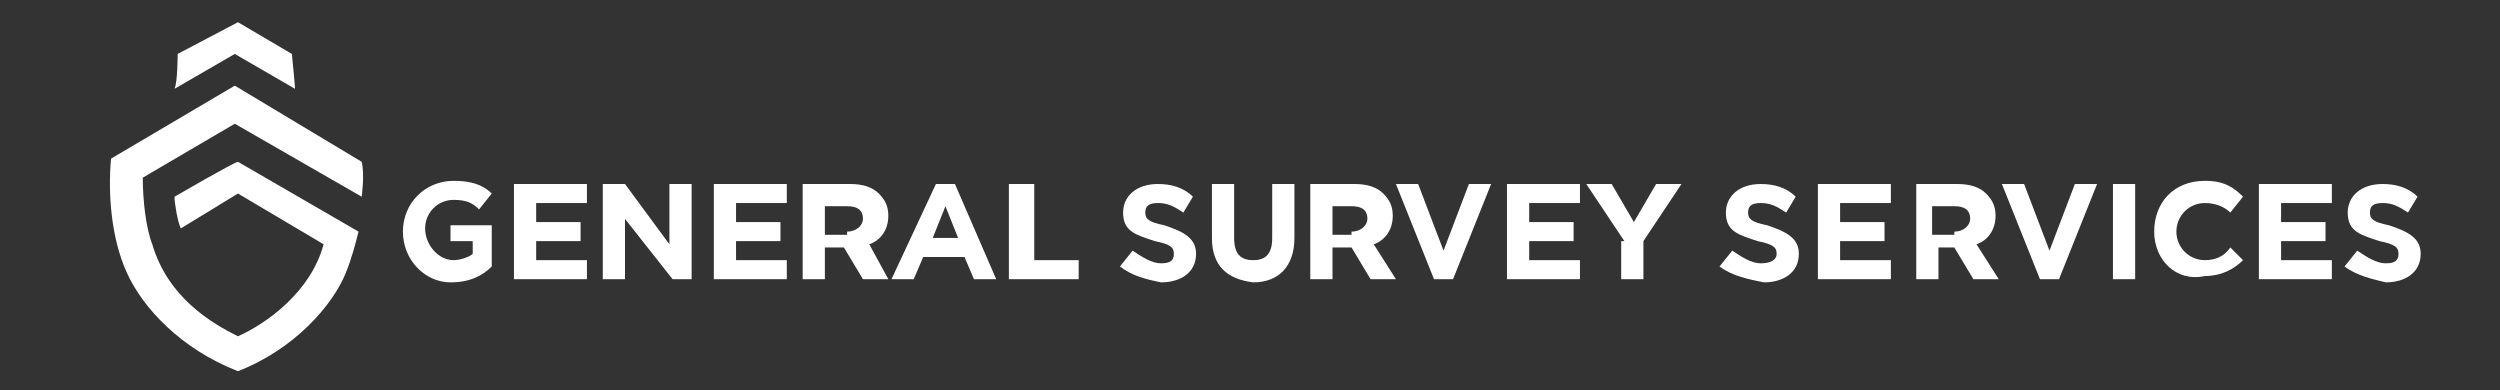 <?xml version="1.0" encoding="utf-8"?>
<!-- Generator: Adobe Illustrator 22.1.0, SVG Export Plug-In . SVG Version: 6.00 Build 0)  -->
<svg version="1.1" id="Capa_1" xmlns="http://www.w3.org/2000/svg" xmlns:xlink="http://www.w3.org/1999/xlink" x="0px" y="0px"
	 viewBox="0 0 78.8 12.3" style="enable-background:new 0 0 78.8 12.3;" xml:space="preserve">
<rect x="0" y="0" width="78.8" height="12.3" fill="#333333" stroke="none"/>
<style type="text/css">
	.st0{fill:#FFFFFF;}
</style>
<g>
	<g>
		<path class="st0" d="M12.7,7.3L12.7,7.3c0-0.9,0.7-1.6,1.6-1.6c0.5,0,0.9,0.1,1.2,0.4l-0.4,0.5c-0.2-0.2-0.4-0.3-0.8-0.3
			c-0.5,0-0.9,0.4-0.9,0.9v0c0,0.5,0.4,1,0.9,1c0.2,0,0.5-0.1,0.6-0.2V7.6h-0.7V7.1h1.3v1.3c-0.3,0.3-0.7,0.5-1.3,0.5
			C13.4,8.9,12.7,8.2,12.7,7.3z"/>
		<path class="st0" d="M16.2,5.8h2.3v0.6h-1.6V7h1.4v0.6h-1.4v0.6h1.6v0.6h-2.3V5.8z"/>
		<path class="st0" d="M19.1,5.8h0.6l1.4,1.9V5.8h0.7v3h-0.6l-1.5-1.9v1.9h-0.7V5.8z"/>
		<path class="st0" d="M22.5,5.8h2.3v0.6h-1.6V7h1.4v0.6h-1.4v0.6h1.6v0.6h-2.3V5.8z"/>
		<path class="st0" d="M25.4,5.8h1.4c0.4,0,0.7,0.1,0.9,0.3c0.2,0.2,0.3,0.4,0.3,0.7v0c0,0.5-0.3,0.8-0.6,0.9L28,8.8h-0.8l-0.6-1H26
			v1h-0.7V5.8z M26.7,7.3c0.3,0,0.5-0.2,0.5-0.4v0c0-0.3-0.2-0.4-0.5-0.4H26v0.9H26.7z"/>
		<path class="st0" d="M29.5,5.8h0.6l1.3,3h-0.7l-0.3-0.7h-1.3l-0.3,0.7h-0.7L29.5,5.8z M30.2,7.5l-0.4-1l-0.4,1H30.2z"/>
		<path class="st0" d="M31.9,5.8h0.7v2.4H34v0.6h-2.2V5.8z"/>
	</g>
	<g>
		<path class="st0" d="M35.3,8.4l0.4-0.5c0.3,0.2,0.6,0.4,0.9,0.4C36.9,8.3,37,8.2,37,8v0c0-0.2-0.1-0.3-0.6-0.4
			c-0.6-0.2-1-0.3-1-0.9v0c0-0.5,0.4-0.9,1.1-0.9c0.4,0,0.8,0.1,1.1,0.4l-0.3,0.5c-0.3-0.2-0.5-0.3-0.8-0.3c-0.3,0-0.4,0.1-0.4,0.3
			v0c0,0.2,0.1,0.3,0.6,0.4c0.6,0.2,1,0.4,1,0.9v0c0,0.6-0.5,0.9-1.1,0.9C36.1,8.8,35.7,8.7,35.3,8.4z"/>
		<path class="st0" d="M38.2,7.5V5.8h0.7v1.7c0,0.5,0.2,0.7,0.6,0.7c0.4,0,0.6-0.2,0.6-0.7V5.8h0.7v1.7c0,0.9-0.5,1.4-1.3,1.4
			C38.7,8.8,38.2,8.4,38.2,7.5z"/>
		<path class="st0" d="M41.3,5.8h1.4c0.4,0,0.7,0.1,0.9,0.3c0.2,0.2,0.3,0.4,0.3,0.7v0c0,0.5-0.3,0.8-0.6,0.9l0.7,1.1h-0.8l-0.6-1
			H42v1h-0.7V5.8z M42.6,7.3c0.3,0,0.5-0.2,0.5-0.4v0c0-0.3-0.2-0.4-0.5-0.4H42v0.9H42.6z"/>
		<path class="st0" d="M44,5.8h0.7l0.8,2.1l0.8-2.1H47l-1.2,3h-0.6L44,5.8z"/>
		<path class="st0" d="M47.5,5.8h2.3v0.6h-1.6V7h1.4v0.6h-1.4v0.6h1.6v0.6h-2.3V5.8z"/>
		<path class="st0" d="M51.2,7.6L50,5.8h0.8L51.5,7l0.7-1.2H53l-1.2,1.8v1.2h-0.7V7.6z"/>
	</g>
	<g>
		<path class="st0" d="M54.2,8.4l0.4-0.5c0.3,0.2,0.6,0.4,0.9,0.4C55.8,8.3,56,8.2,56,8v0c0-0.2-0.1-0.3-0.6-0.4
			c-0.6-0.2-1-0.3-1-0.9v0c0-0.5,0.4-0.9,1.1-0.9c0.4,0,0.8,0.1,1.1,0.4l-0.3,0.5c-0.3-0.2-0.5-0.3-0.8-0.3c-0.3,0-0.4,0.1-0.4,0.3
			v0c0,0.2,0.1,0.3,0.6,0.4c0.6,0.2,1,0.4,1,0.9v0c0,0.6-0.5,0.9-1.1,0.9C55.1,8.8,54.6,8.7,54.2,8.4z"/>
		<path class="st0" d="M57.3,5.8h2.3v0.6H58V7h1.4v0.6H58v0.6h1.6v0.6h-2.3V5.8z"/>
		<path class="st0" d="M60.3,5.8h1.4c0.4,0,0.7,0.1,0.9,0.3c0.2,0.2,0.3,0.4,0.3,0.7v0c0,0.5-0.3,0.8-0.6,0.9l0.7,1.1h-0.8l-0.6-1
			h-0.5v1h-0.7V5.8z M61.6,7.3c0.3,0,0.5-0.2,0.5-0.4v0c0-0.3-0.2-0.4-0.5-0.4h-0.7v0.9H61.6z"/>
		<path class="st0" d="M63.1,5.8h0.7l0.8,2.1l0.8-2.1h0.7l-1.2,3h-0.6L63.1,5.8z"/>
		<path class="st0" d="M66.6,5.8h0.7v3h-0.7V5.8z"/>
		<path class="st0" d="M67.9,7.3L67.9,7.3c0-0.9,0.6-1.6,1.6-1.6c0.6,0,0.9,0.2,1.2,0.5l-0.4,0.5c-0.2-0.2-0.5-0.3-0.8-0.3
			c-0.5,0-0.9,0.4-0.9,0.9v0c0,0.5,0.4,0.9,0.9,0.9c0.3,0,0.6-0.1,0.8-0.4l0.4,0.4c-0.3,0.3-0.7,0.5-1.2,0.5
			C68.6,8.9,67.9,8.2,67.9,7.3z"/>
		<path class="st0" d="M71.2,5.8h2.3v0.6h-1.6V7h1.4v0.6h-1.4v0.6h1.6v0.6h-2.3V5.8z"/>
		<path class="st0" d="M73.9,8.4l0.4-0.5c0.3,0.2,0.6,0.4,0.9,0.4c0.3,0,0.4-0.1,0.4-0.3v0c0-0.2-0.1-0.3-0.6-0.4
			c-0.6-0.2-1-0.3-1-0.9v0c0-0.5,0.4-0.9,1.1-0.9c0.4,0,0.8,0.1,1.1,0.4l-0.3,0.5c-0.3-0.2-0.5-0.3-0.8-0.3s-0.4,0.1-0.4,0.3v0
			c0,0.2,0.1,0.3,0.6,0.4c0.6,0.2,1,0.4,1,0.9v0c0,0.6-0.5,0.9-1.1,0.9C74.8,8.8,74.3,8.7,73.9,8.4z"/>
	</g>
</g>
<g>
	<path class="st0" d="M4.5,5.6c0,0.7,0.1,1.6,0.3,2.1c0.5,1.7,1.9,2.5,2.7,2.9c0.9-0.4,2.3-1.4,2.7-2.9c0,0-2.7-1.6-2.7-1.6L5.7,7.2
		C5.6,7,5.5,6.4,5.5,6.2c0,0,1.9-1.1,2-1.1c0,0,3.8,2.2,3.8,2.2c-0.1,0.4-0.2,0.8-0.4,1.3c-0.4,1-1.6,2.4-3.4,3.1
		C5.7,11,4.5,9.7,4,8.6C3.5,7.5,3.4,6.1,3.5,5l3.9-2.3l4,2.4c0.1,0.4,0,1.1,0,1.1l-4-2.3C7.4,3.9,4.5,5.6,4.5,5.6z"/>
	<path class="st0" d="M5.6,1.7c0,0,0,0.9-0.1,1.1c0,0,1.9-1.1,1.9-1.1s1.9,1.1,1.9,1.1c0-0.1-0.1-1.1-0.1-1.1L7.5,0.7L5.6,1.7z"/>
</g>
</svg>
